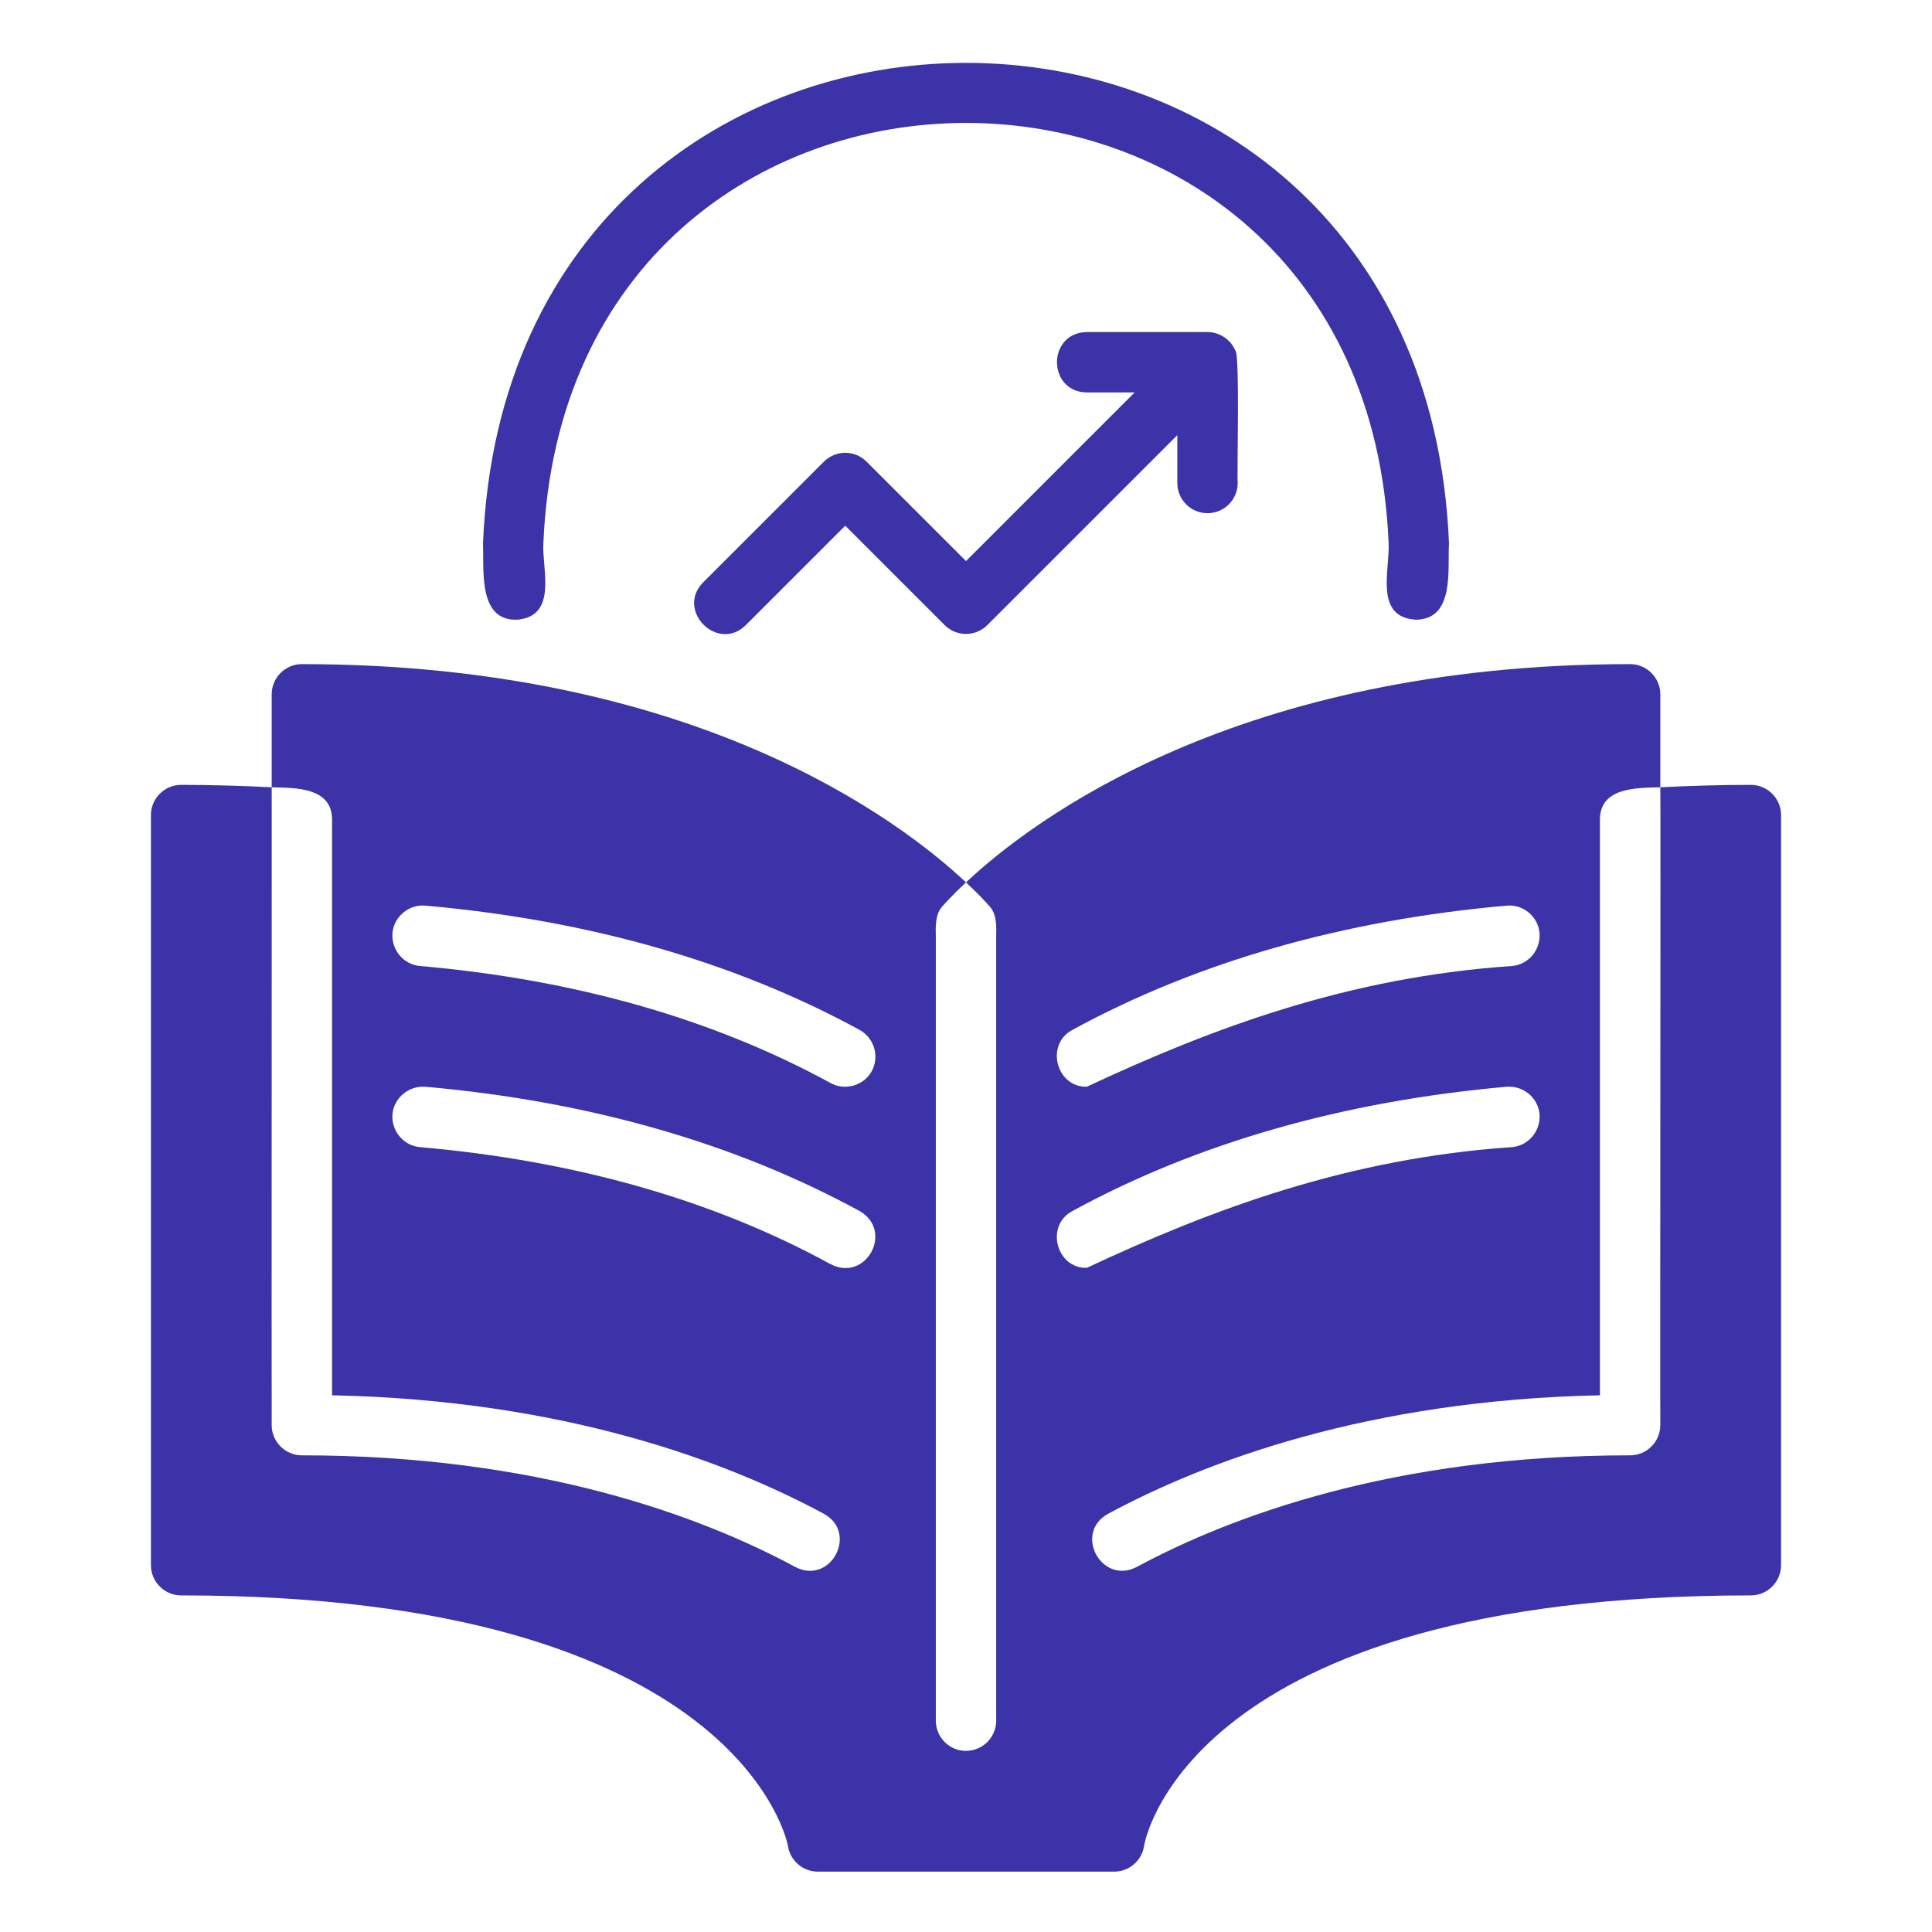 <svg width="72" height="72" viewBox="0 0 72 72" fill="none" xmlns="http://www.w3.org/2000/svg">
<path d="M65.25 29.25C64.103 29.25 62.966 29.284 61.875 29.34C61.892 29.775 61.862 51.919 61.875 53.111C61.875 53.73 61.369 54.236 60.75 54.236C51.953 54.236 45.889 56.498 42.356 58.399C41.052 59.073 39.999 57.138 41.288 56.419C44.899 54.472 50.962 52.178 59.625 51.998V30.521C59.645 29.343 60.978 29.362 61.875 29.34V25.875C61.875 25.256 61.369 24.75 60.75 24.75C46.102 24.75 38.43 30.6 36 32.884C36.517 33.367 36.799 33.682 36.855 33.75C37.157 34.054 37.132 34.53 37.125 34.92C37.125 34.92 37.125 64.125 37.125 64.125C37.125 64.744 36.619 65.25 36 65.25C35.381 65.25 34.875 64.744 34.875 64.125V34.92C34.869 34.537 34.842 34.05 35.145 33.75C35.201 33.682 35.483 33.367 36 32.884C33.57 30.6 25.898 24.75 11.25 24.75C10.631 24.75 10.125 25.256 10.125 25.875V29.34C11.021 29.362 12.356 29.342 12.375 30.521C12.375 30.521 12.375 51.998 12.375 51.998C21.038 52.178 27.101 54.472 30.712 56.419C31.989 57.127 30.962 59.078 29.644 58.399C26.111 56.498 20.047 54.236 11.25 54.236C10.631 54.236 10.125 53.73 10.125 53.111C10.118 52.367 10.13 29.127 10.125 29.34C9.034 29.284 7.898 29.25 6.75 29.25C6.131 29.25 5.625 29.756 5.625 30.375V58.331C5.625 58.95 6.131 59.456 6.75 59.456C27.574 59.456 29.351 68.704 29.363 68.782C29.441 69.334 29.914 69.75 30.476 69.75H36H41.524C42.086 69.75 42.559 69.334 42.638 68.782C42.649 68.692 44.224 59.456 65.25 59.456C65.869 59.456 66.375 58.95 66.375 58.331V30.375C66.375 29.756 65.869 29.25 65.25 29.25ZM56.351 42.75C50.277 43.162 45.215 45.041 40.5 47.25C39.366 47.273 38.946 45.676 39.96 45.135C44.617 42.593 50.062 41.04 56.149 40.5C56.767 40.455 57.319 40.905 57.375 41.524C57.42 42.142 56.97 42.694 56.351 42.75ZM56.351 36C50.278 36.412 45.225 38.291 40.5 40.5C39.366 40.523 38.946 38.926 39.96 38.385C44.617 35.843 50.062 34.29 56.149 33.75C56.767 33.694 57.319 34.155 57.375 34.774C57.42 35.392 56.97 35.944 56.351 36ZM32.49 39.915C32.189 40.465 31.495 40.654 30.96 40.365C26.573 37.969 21.431 36.506 15.649 36C15.03 35.944 14.58 35.392 14.625 34.774C14.681 34.155 15.244 33.694 15.851 33.75C21.938 34.29 27.383 35.843 32.04 38.385C32.58 38.689 32.782 39.364 32.49 39.915ZM30.96 47.115C26.584 44.719 21.431 43.256 15.649 42.75C15.03 42.694 14.58 42.142 14.625 41.524C14.681 40.905 15.244 40.455 15.851 40.5C21.938 41.04 27.383 42.593 32.04 45.135C33.319 45.879 32.274 47.792 30.96 47.115Z" fill="#3B33A7"/>
<path d="M19.327 23.091C20.783 22.915 20.194 21.203 20.25 20.25C21.116 -0.646 50.889 -0.637 51.75 20.25C51.797 21.254 51.204 23.018 52.786 23.096C54.221 23.06 53.94 21.211 54 20.25C53.011 -3.63 18.985 -3.621 18 20.25C18.042 21.238 17.799 23.195 19.327 23.091Z" fill="#3B33A7"/>
<path d="M45 19.125C45.622 19.125 46.125 18.621 46.125 18C46.093 17.767 46.211 13.15 46.038 13.07C45.872 12.657 45.445 12.372 45 12.375L40.5 12.375C39.023 12.4 39.02 14.6 40.5 14.625L42.284 14.625L36 20.909L32.295 17.205C31.856 16.765 31.144 16.765 30.704 17.205L26.204 21.705C25.17 22.748 26.75 24.332 27.795 23.295L31.5 19.591L35.205 23.295C35.644 23.735 36.356 23.735 36.795 23.295L43.875 16.216V18C43.875 18.621 44.378 19.125 45 19.125Z" fill="#3B33A7"/>
</svg>
